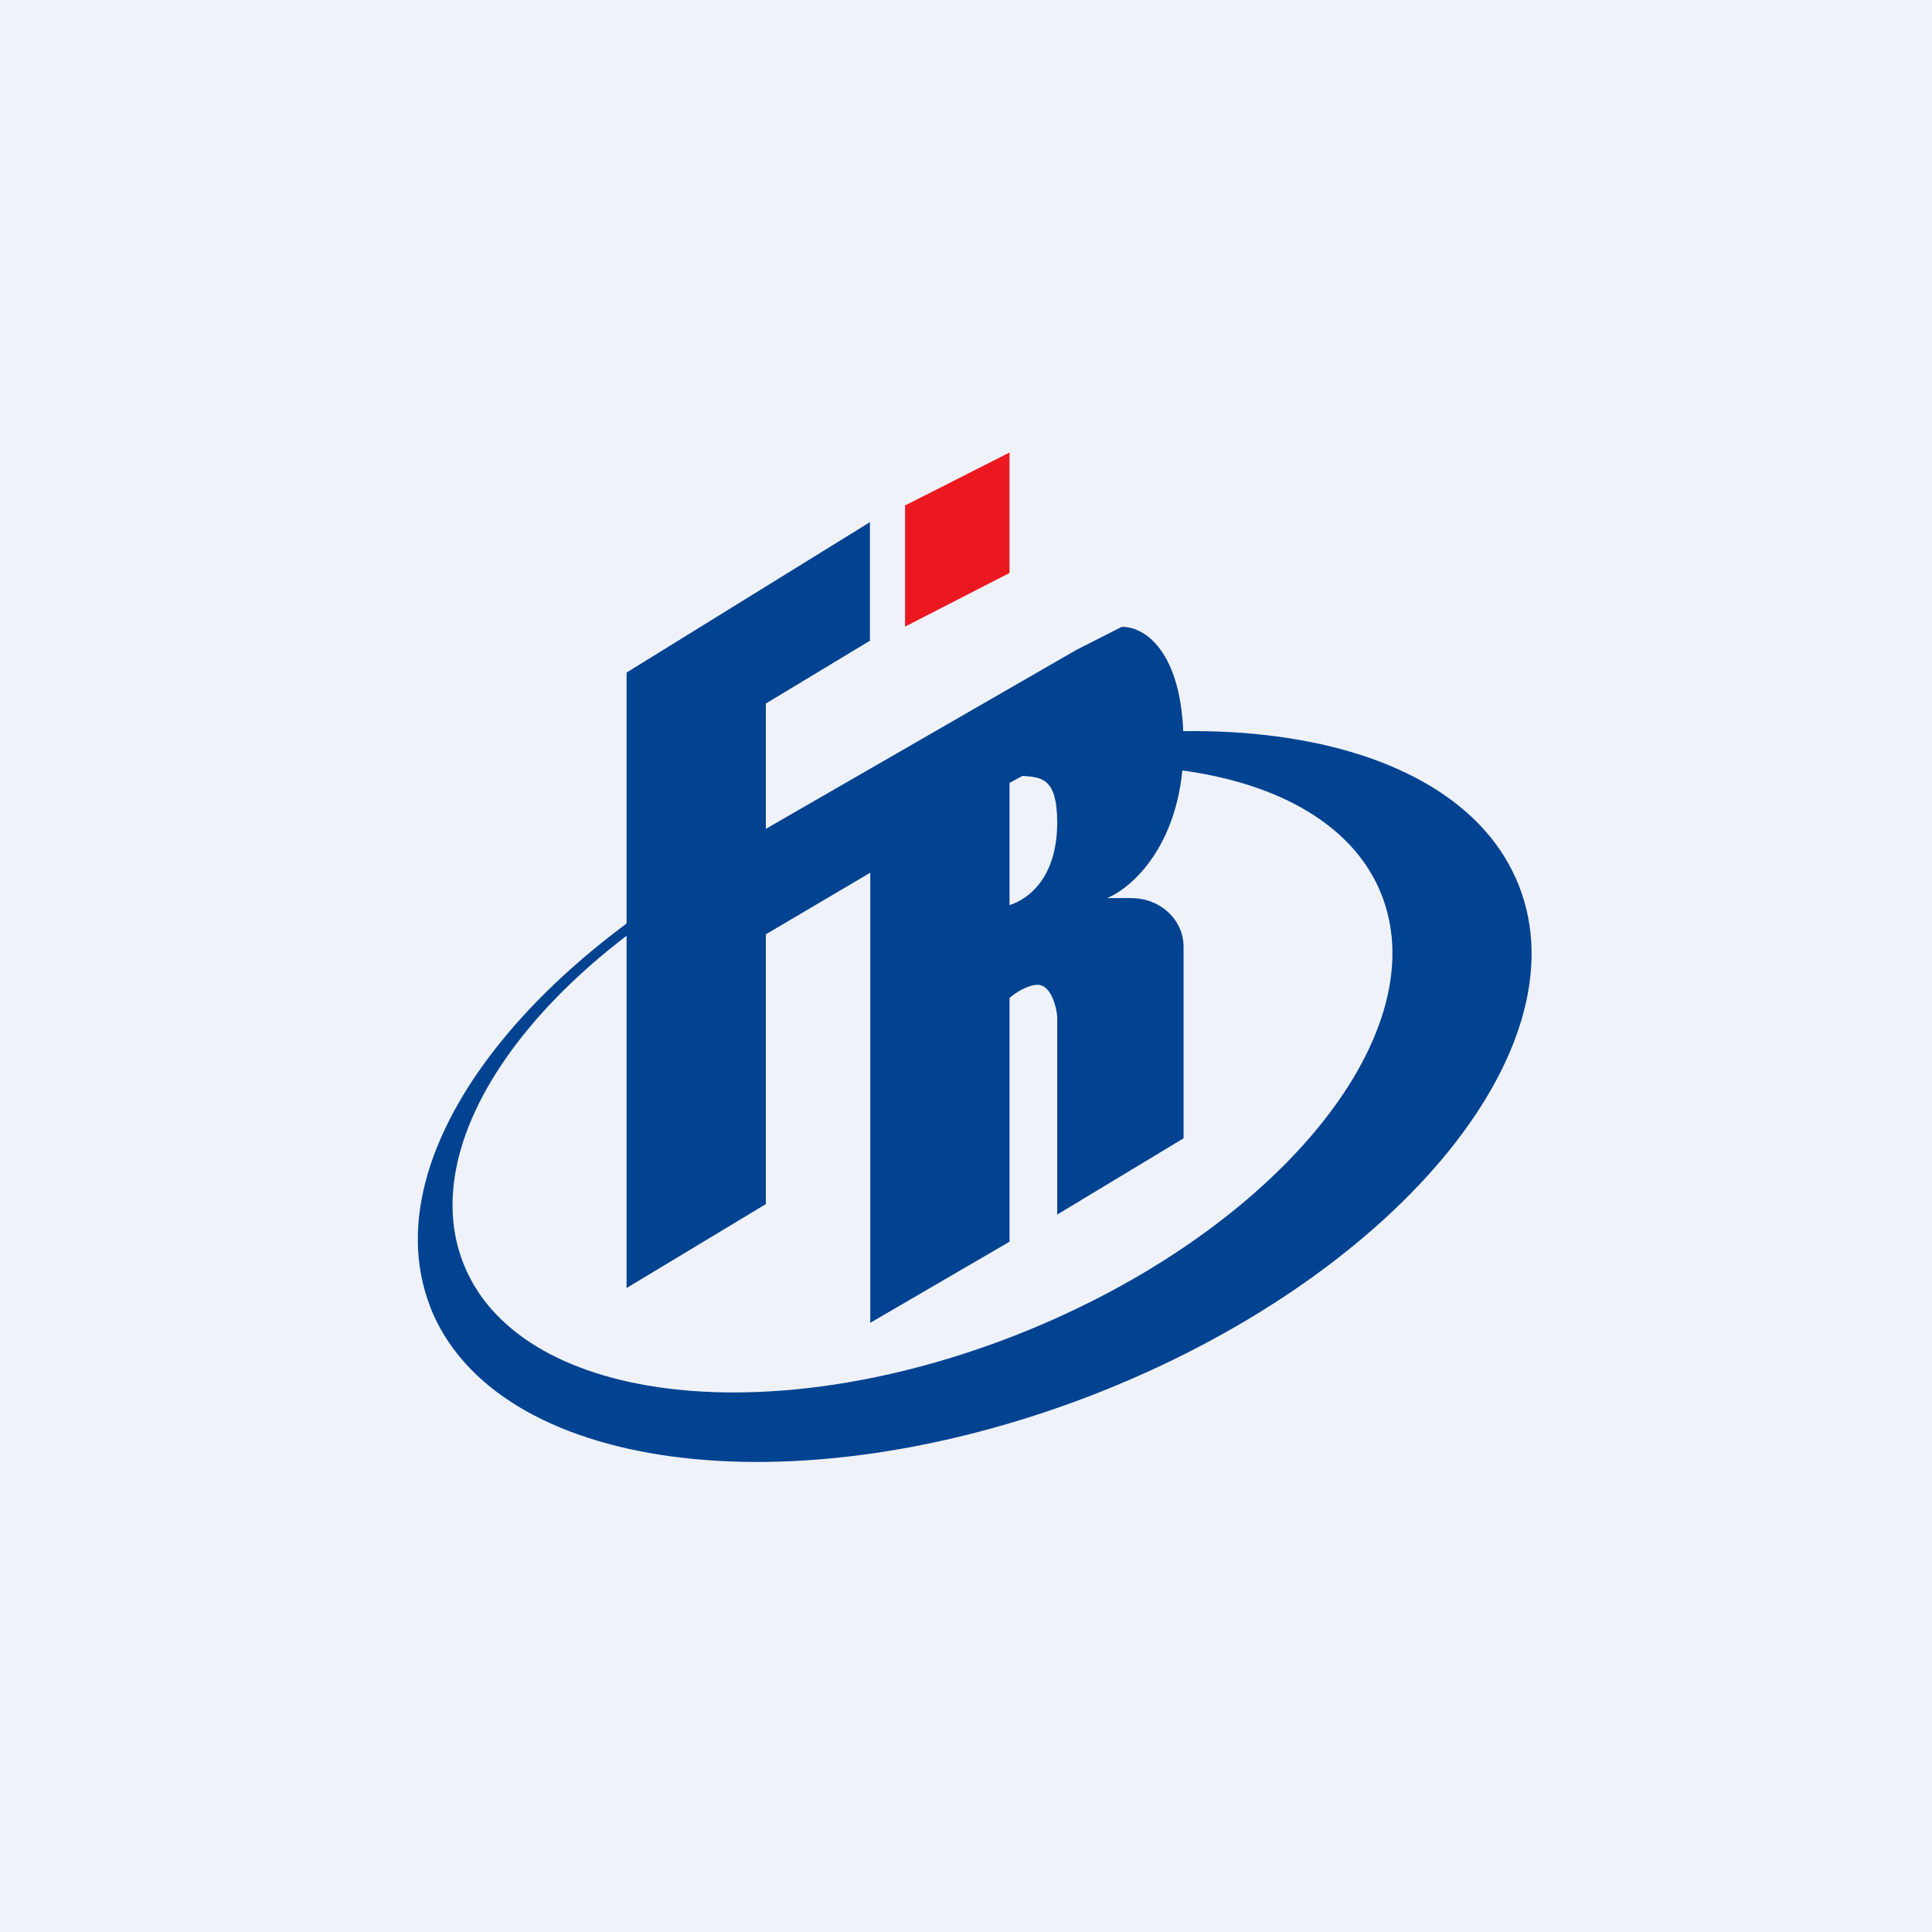 <?xml version="1.0" encoding="UTF-8"?>
<!-- generated by Finnhub -->
<svg viewBox="0 0 55.5 55.5" xmlns="http://www.w3.org/2000/svg">
<path d="M 0,0 H 55.5 V 55.5 H 0 Z" fill="rgb(239, 242, 248)"/>
<path d="M 12.35,37.525 C 14.2,42.28 22.7,43.42 31.34,40.09 C 39.98,36.75 45.49,30.2 43.64,25.46 C 41.8,20.72 33.3,19.58 24.66,22.91 C 16.02,26.25 10.51,32.8 12.36,37.54 Z M 13.29,36.24 C 14.82,40.28 21.98,41.21 29.27,38.32 C 36.57,35.42 41.24,29.81 39.71,25.76 C 38.18,21.72 31.02,20.79 23.73,23.68 C 16.43,26.58 11.76,32.19 13.29,36.24 Z" fill="rgb(1, 66, 145)" fill-rule="evenodd"/>
<path d="M 25.99,14.525 L 29,13 V 16.46 L 26,18 V 14.54 Z" fill="rgb(235, 24, 32)"/>
<path d="M 24.99,18.385 V 15 L 18,19.32 V 37 L 22,34.59 V 26.84 L 25,25.07 V 38 L 29,35.67 V 28.67 C 29.2,28.49 29.55,28.29 29.81,28.29 C 30.18,28.29 30.34,28.89 30.37,29.19 V 34.89 L 34,32.7 V 27.2 C 34,26.42 33.33,25.8 32.5,25.8 H 31.8 C 32.54,25.5 34,24.19 34,21.4 C 34,18.63 32.81,17.98 32.22,18.01 L 30.92,18.67 L 22,23.81 V 20.21 L 25,18.4 Z M 29.37,22.29 L 29,22.49 V 26 C 29.53,25.84 30.37,25.22 30.37,23.63 C 30.37,22.37 29.94,22.33 29.4,22.29 H 29.37 Z" fill="rgb(1, 66, 145)" fill-rule="evenodd"/>
</svg>
